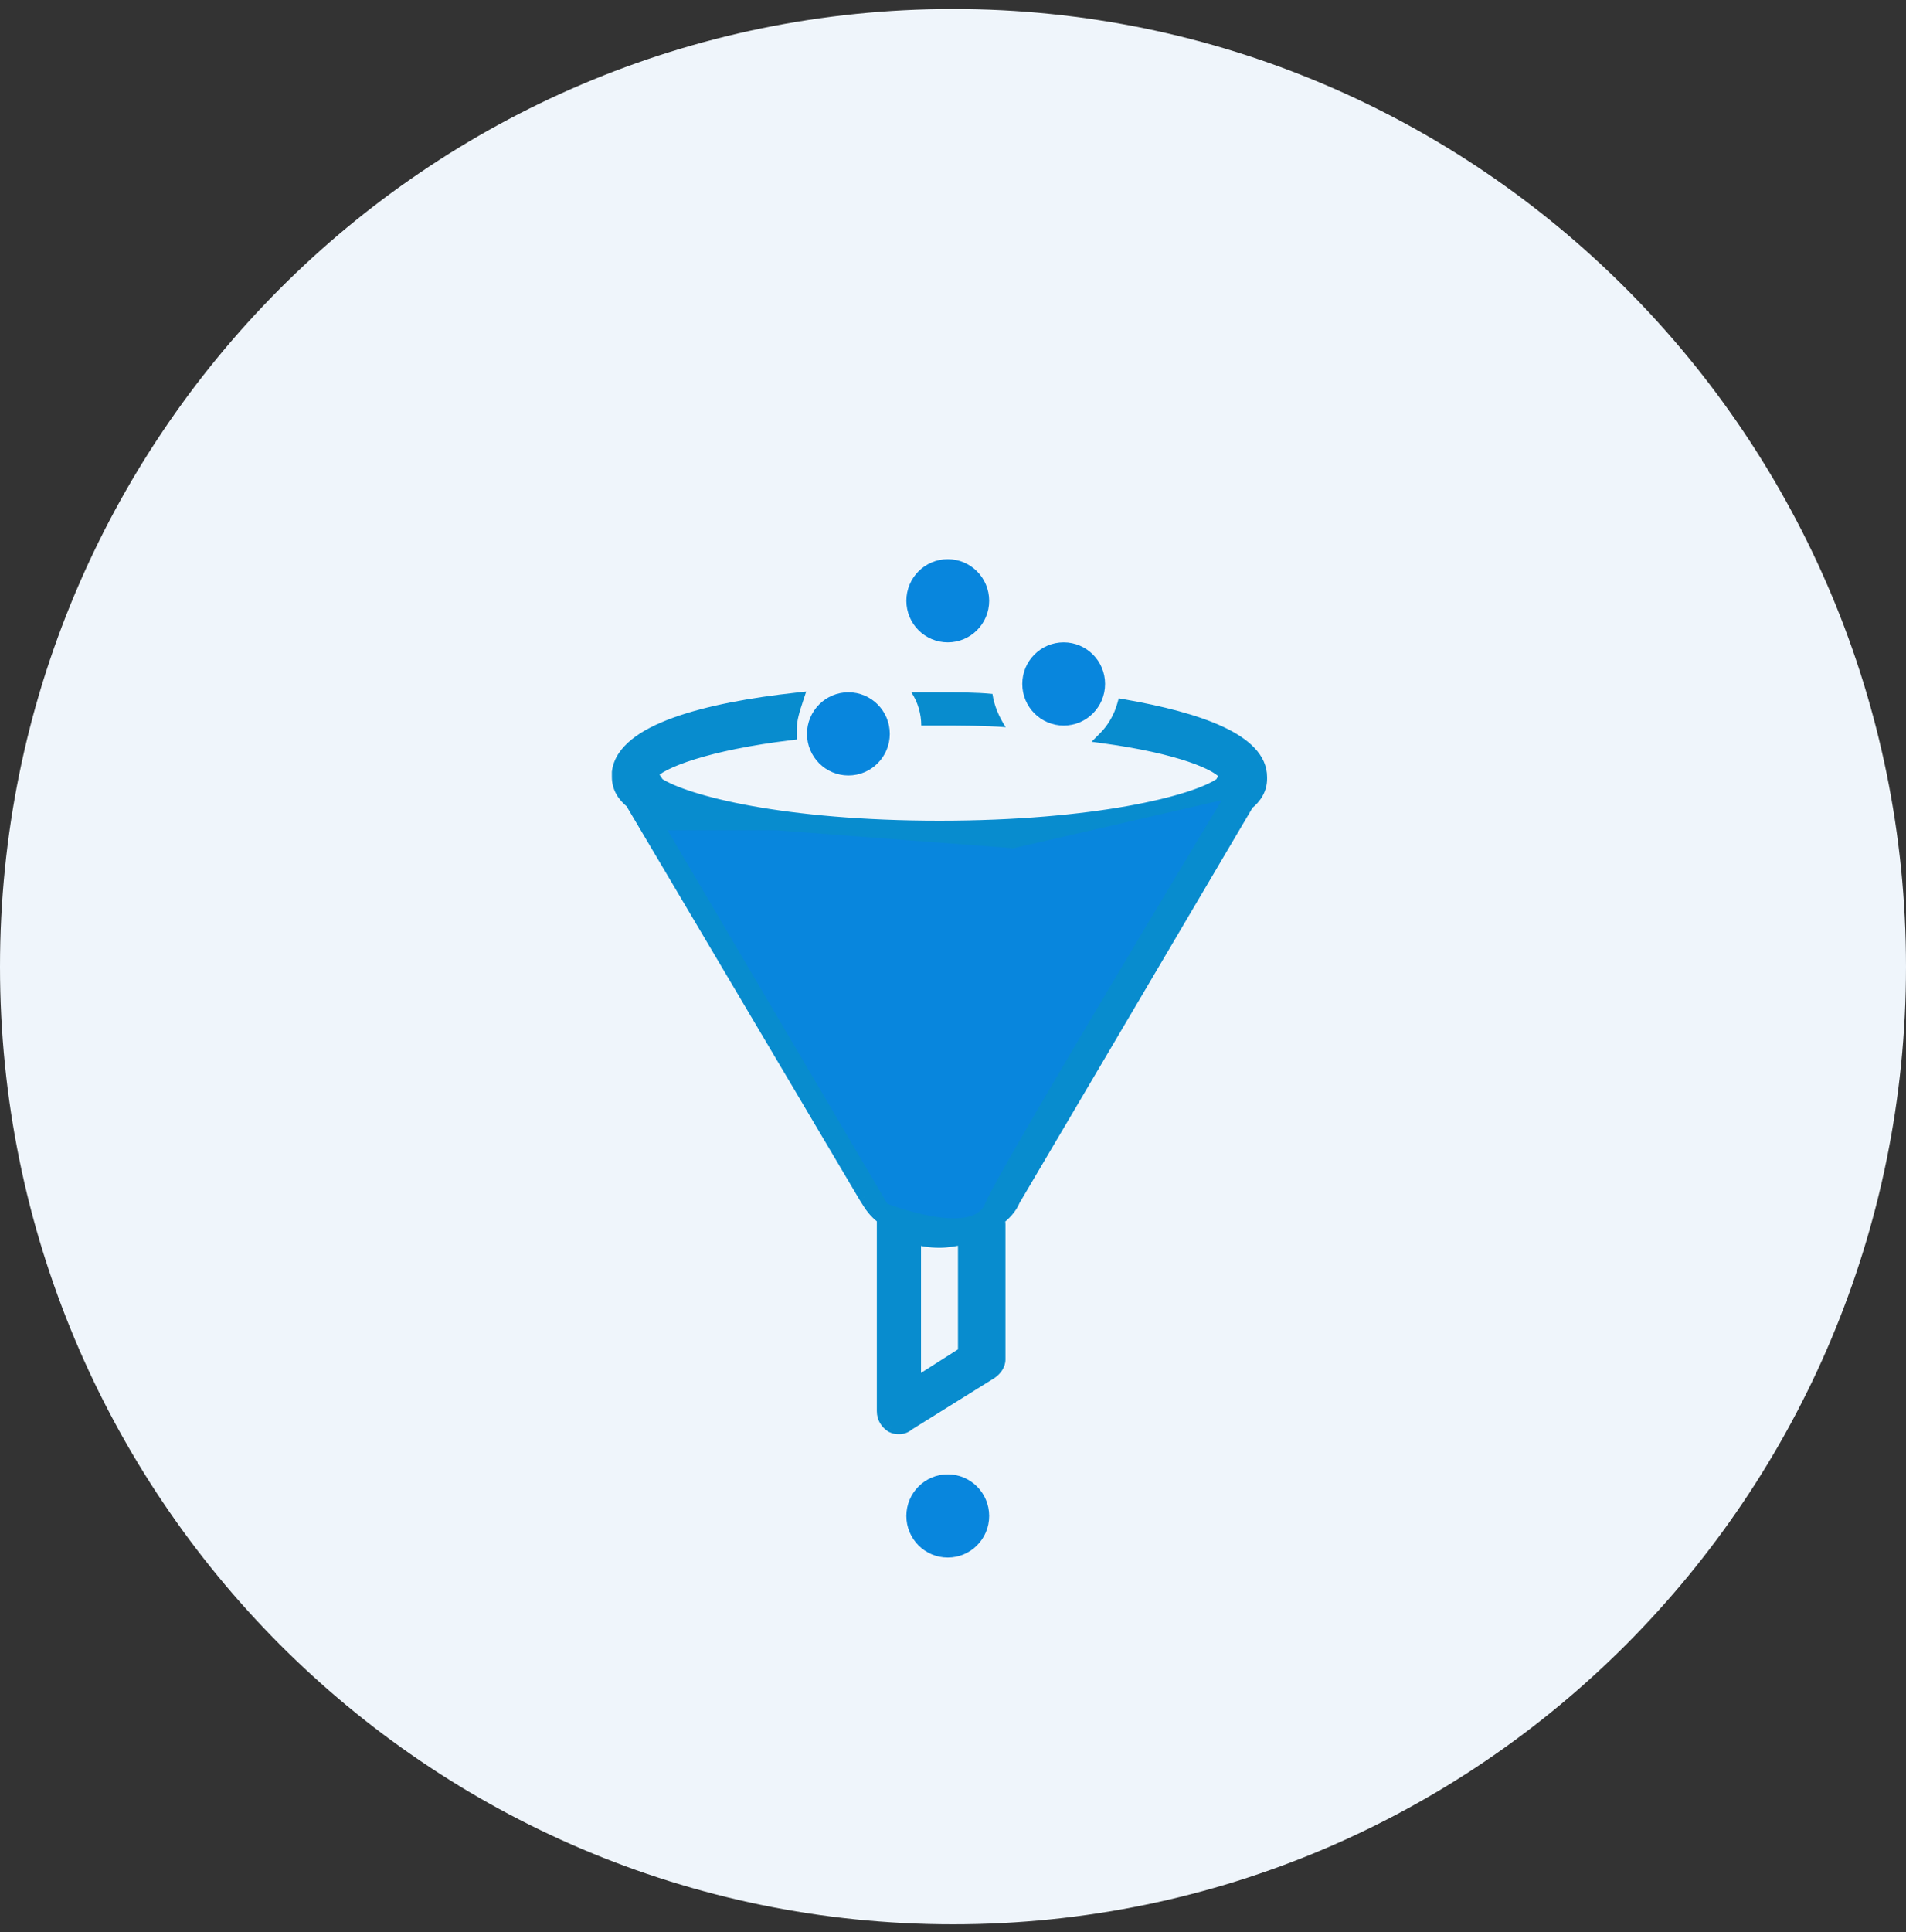 <svg width="75" height="76" viewBox="0 0 75 76" fill="none" xmlns="http://www.w3.org/2000/svg">
<rect x="0" y="0" width="75" height="76" fill="#333333" stroke="none"/>
<g id="collecting_data">
<path id="Oval 3" fill-rule="evenodd" clip-rule="evenodd" d="M37.5 75.688C58.211 75.688 75 58.824 75 38.021C75 17.218 58.211 0.354 37.5 0.354C16.789 0.354 0 17.218 0 38.021C0 58.824 16.789 75.688 37.5 75.688Z" fill="#EFF5FB"/>
<g id="Shape">
<path fill-rule="evenodd" clip-rule="evenodd" d="M49.609 30.632V30.566C49.609 29.127 47.198 28.276 44.201 27.752C44.071 28.21 43.81 28.668 43.484 28.996C46.351 29.388 47.98 30.043 48.241 30.501L48.045 30.828C47.003 31.548 43.093 32.53 36.968 32.53C30.843 32.53 26.999 31.548 25.891 30.828L25.63 30.435C25.956 29.977 27.846 29.257 31.104 28.865V28.668C31.104 28.276 31.234 27.883 31.364 27.49C27.781 27.883 24.523 28.734 24.327 30.37V30.501V30.566C24.327 30.959 24.523 31.286 24.848 31.548L34.036 47.059C34.058 47.093 34.082 47.131 34.108 47.174C34.237 47.384 34.427 47.693 34.753 47.91V48.041V55.502C34.753 55.764 34.883 55.961 35.078 56.092C35.209 56.157 35.274 56.157 35.404 56.157C35.535 56.157 35.665 56.092 35.73 56.026L38.988 53.997C39.184 53.866 39.314 53.67 39.314 53.474V48.172C39.314 48.107 39.314 48.041 39.249 47.976C39.509 47.779 39.77 47.518 39.9 47.19L49.088 31.613C49.414 31.352 49.609 31.024 49.609 30.632ZM35.991 54.456V48.696C36.251 48.761 36.577 48.827 36.968 48.827C37.294 48.827 37.62 48.761 37.946 48.696V53.212L35.991 54.456ZM36.968 47.518C37.685 47.518 38.402 47.125 38.727 46.536L46.938 32.726C44.201 33.577 39.9 33.839 36.968 33.839C33.971 33.839 29.735 33.577 26.999 32.726L35.144 46.536C35.339 46.929 35.86 47.518 36.968 47.518Z" fill="#088CCE"/>
<path d="M44.201 27.752L44.244 27.506L44.022 27.467L43.96 27.684L44.201 27.752ZM43.484 28.996L43.307 28.819L42.953 29.175L43.45 29.243L43.484 28.996ZM48.241 30.501L48.455 30.629L48.53 30.504L48.458 30.377L48.241 30.501ZM48.045 30.828L48.187 31.034L48.232 31.003L48.26 30.956L48.045 30.828ZM25.891 30.828L25.683 30.966L25.711 31.009L25.755 31.038L25.891 30.828ZM25.63 30.435L25.427 30.291L25.327 30.431L25.422 30.574L25.63 30.435ZM31.104 28.865L31.134 29.113L31.354 29.086V28.865H31.104ZM31.364 27.49L31.602 27.569L31.724 27.199L31.337 27.242L31.364 27.49ZM24.327 30.37L24.079 30.34L24.077 30.355V30.37H24.327ZM24.848 31.548L25.064 31.421L25.04 31.382L25.005 31.353L24.848 31.548ZM34.036 47.059L33.821 47.187L33.828 47.198L34.036 47.059ZM34.108 47.174L33.895 47.305L34.108 47.174ZM34.753 47.91H35.003V47.777L34.892 47.703L34.753 47.91ZM35.078 56.092L34.939 56.299L34.952 56.308L34.966 56.315L35.078 56.092ZM35.73 56.026L35.598 55.814L35.573 55.829L35.553 55.85L35.73 56.026ZM38.988 53.997L39.12 54.209L39.127 54.205L38.988 53.997ZM39.249 47.976L39.098 47.776L38.869 47.949L39.072 48.152L39.249 47.976ZM39.9 47.19L39.685 47.063L39.675 47.08L39.668 47.098L39.9 47.19ZM49.088 31.613L48.931 31.419L48.896 31.447L48.872 31.486L49.088 31.613ZM35.991 48.696L36.052 48.453L35.741 48.375V48.696H35.991ZM35.991 54.456H35.741V54.911L36.125 54.666L35.991 54.456ZM37.946 48.696H38.196V48.391L37.896 48.451L37.946 48.696ZM37.946 53.212L38.08 53.423L38.196 53.349V53.212H37.946ZM38.727 46.536L38.512 46.408L38.509 46.415L38.727 46.536ZM46.938 32.726L47.152 32.854L47.485 32.294L46.863 32.488L46.938 32.726ZM26.999 32.726L27.073 32.488L26.454 32.295L26.783 32.853L26.999 32.726ZM35.144 46.536L35.367 46.425L35.364 46.417L35.359 46.409L35.144 46.536ZM49.359 30.566V30.632H49.859V30.566H49.359ZM44.158 27.998C45.65 28.259 46.976 28.598 47.923 29.042C48.889 29.495 49.359 30.006 49.359 30.566H49.859C49.859 29.687 49.123 29.052 48.135 28.589C47.127 28.117 45.749 27.769 44.244 27.506L44.158 27.998ZM43.661 29.172C44.019 28.812 44.3 28.316 44.441 27.82L43.96 27.684C43.841 28.104 43.601 28.524 43.307 28.819L43.661 29.172ZM48.458 30.377C48.358 30.201 48.156 30.047 47.913 29.91C47.661 29.768 47.328 29.625 46.92 29.487C46.103 29.21 44.962 28.946 43.518 28.748L43.45 29.243C44.873 29.438 45.98 29.697 46.76 29.96C47.15 30.092 47.452 30.224 47.668 30.345C47.894 30.473 47.993 30.572 48.023 30.625L48.458 30.377ZM48.26 30.956L48.455 30.629L48.026 30.373L47.831 30.7L48.26 30.956ZM36.968 32.78C40.043 32.78 42.567 32.533 44.457 32.195C45.401 32.026 46.19 31.833 46.812 31.636C47.428 31.44 47.896 31.235 48.187 31.034L47.903 30.622C47.673 30.781 47.261 30.969 46.66 31.16C46.064 31.349 45.297 31.537 44.368 31.703C42.511 32.035 40.018 32.28 36.968 32.28V32.78ZM25.755 31.038C26.353 31.427 27.634 31.859 29.504 32.195C31.385 32.533 33.893 32.78 36.968 32.78V32.28C33.918 32.28 31.441 32.035 29.592 31.703C27.732 31.368 26.536 30.95 26.027 30.619L25.755 31.038ZM25.422 30.574L25.683 30.966L26.099 30.69L25.839 30.297L25.422 30.574ZM31.074 28.616C29.433 28.814 28.131 29.095 27.193 29.387C26.725 29.533 26.342 29.683 26.052 29.829C25.773 29.97 25.546 30.123 25.427 30.291L25.834 30.58C25.878 30.519 26.009 30.41 26.277 30.275C26.535 30.145 26.89 30.005 27.342 29.864C28.244 29.583 29.516 29.308 31.134 29.113L31.074 28.616ZM30.854 28.668V28.865H31.354V28.668H30.854ZM31.127 27.412C31 27.796 30.854 28.228 30.854 28.668H31.354C31.354 28.323 31.469 27.97 31.602 27.569L31.127 27.412ZM24.575 30.4C24.614 30.076 24.806 29.769 25.163 29.479C25.521 29.188 26.03 28.927 26.66 28.699C27.919 28.243 29.607 27.934 31.392 27.739L31.337 27.242C29.538 27.439 27.805 27.752 26.49 28.229C25.833 28.467 25.267 28.75 24.848 29.091C24.427 29.433 24.138 29.846 24.079 30.34L24.575 30.4ZM24.577 30.501V30.37H24.077V30.501H24.577ZM24.577 30.566V30.501H24.077V30.566H24.577ZM25.005 31.353C24.722 31.126 24.577 30.864 24.577 30.566H24.077C24.077 31.054 24.323 31.447 24.692 31.743L25.005 31.353ZM34.251 46.932L25.064 31.421L24.633 31.675L33.821 47.187L34.251 46.932ZM34.321 47.042C34.295 47.001 34.269 46.959 34.244 46.921L33.828 47.198C33.847 47.227 33.868 47.261 33.895 47.305L34.321 47.042ZM34.892 47.703C34.617 47.519 34.452 47.255 34.321 47.042L33.895 47.305C34.023 47.513 34.238 47.867 34.614 48.118L34.892 47.703ZM35.003 48.041V47.91H34.503V48.041H35.003ZM35.003 55.502V48.041H34.503V55.502H35.003ZM35.218 55.884C35.08 55.791 35.003 55.668 35.003 55.502H34.503C34.503 55.861 34.686 56.13 34.939 56.299L35.218 55.884ZM35.404 55.907C35.334 55.907 35.307 55.906 35.283 55.902C35.264 55.899 35.239 55.893 35.191 55.868L34.966 56.315C35.048 56.356 35.121 56.382 35.2 56.395C35.273 56.408 35.344 56.407 35.404 56.407V55.907ZM35.553 55.85C35.547 55.856 35.526 55.872 35.493 55.886C35.461 55.9 35.429 55.907 35.404 55.907V56.407C35.606 56.407 35.798 56.312 35.907 56.203L35.553 55.85ZM38.856 53.785L35.598 55.814L35.862 56.238L39.12 54.209L38.856 53.785ZM39.064 53.474C39.064 53.56 39 53.688 38.849 53.789L39.127 54.205C39.367 54.044 39.564 53.779 39.564 53.474H39.064ZM39.064 48.172V53.474H39.564V48.172H39.064ZM39.072 48.152C39.073 48.154 39.071 48.152 39.068 48.147C39.066 48.142 39.064 48.138 39.063 48.134C39.062 48.132 39.063 48.132 39.063 48.139C39.063 48.142 39.064 48.146 39.064 48.151C39.064 48.157 39.064 48.164 39.064 48.172H39.564C39.564 48.103 39.568 47.943 39.426 47.799L39.072 48.152ZM39.668 47.098C39.562 47.364 39.342 47.592 39.098 47.776L39.399 48.175C39.676 47.967 39.978 47.671 40.133 47.283L39.668 47.098ZM48.872 31.486L39.685 47.063L40.116 47.318L49.303 31.741L48.872 31.486ZM49.359 30.632C49.359 30.93 49.214 31.191 48.931 31.419L49.244 31.808C49.613 31.512 49.859 31.119 49.859 30.632H49.359ZM35.741 48.696V54.456H36.241V48.696H35.741ZM36.968 48.577C36.606 48.577 36.302 48.516 36.052 48.453L35.93 48.938C36.201 49.006 36.549 49.077 36.968 49.077V48.577ZM37.896 48.451C37.566 48.517 37.265 48.577 36.968 48.577V49.077C37.323 49.077 37.673 49.005 37.995 48.941L37.896 48.451ZM38.196 53.212V48.696H37.696V53.212H38.196ZM36.125 54.666L38.08 53.423L37.811 53.001L35.856 54.245L36.125 54.666ZM38.509 46.415C38.232 46.916 37.604 47.268 36.968 47.268V47.768C37.766 47.768 38.572 47.334 38.946 46.657L38.509 46.415ZM46.723 32.599L38.513 46.408L38.942 46.664L47.152 32.854L46.723 32.599ZM36.968 34.089C39.904 34.089 44.237 33.828 47.012 32.965L46.863 32.488C44.165 33.327 39.897 33.589 36.968 33.589V34.089ZM26.924 32.965C29.7 33.828 33.967 34.089 36.968 34.089V33.589C33.974 33.589 29.771 33.327 27.073 32.488L26.924 32.965ZM35.359 46.409L27.214 32.599L26.783 32.853L34.928 46.663L35.359 46.409ZM36.968 47.268C35.969 47.268 35.527 46.745 35.367 46.425L34.92 46.648C35.151 47.112 35.752 47.768 36.968 47.768V47.268Z" fill="#088CCE"/>
</g>
<path id="Shape_2" d="M35.86 27.229C36.121 27.621 36.251 28.079 36.251 28.538C36.447 28.538 36.707 28.538 36.903 28.538C37.88 28.538 38.727 28.538 39.575 28.603C39.314 28.21 39.118 27.752 39.053 27.294C38.402 27.229 37.62 27.229 36.968 27.229C36.642 27.229 36.251 27.229 35.86 27.229Z" fill="#088CCE"/>
<path id="Oval" d="M37.294 25.265C38.194 25.265 38.923 24.533 38.923 23.629C38.923 22.725 38.194 21.993 37.294 21.993C36.394 21.993 35.665 22.725 35.665 23.629C35.665 24.533 36.394 25.265 37.294 25.265Z" fill="#0886DD"/>
<path id="Oval_2" d="M37.294 61.262C38.194 61.262 38.923 60.529 38.923 59.626C38.923 58.722 38.194 57.989 37.294 57.989C36.394 57.989 35.665 58.722 35.665 59.626C35.665 60.529 36.394 61.262 37.294 61.262Z" fill="#0886DD"/>
<path id="Oval Copy" d="M33.384 30.501C34.284 30.501 35.013 29.768 35.013 28.865C35.013 27.961 34.284 27.229 33.384 27.229C32.485 27.229 31.755 27.961 31.755 28.865C31.755 29.768 32.485 30.501 33.384 30.501Z" fill="#0886DD"/>
<path id="Oval Copy 2" d="M41.855 28.538C42.755 28.538 43.484 27.805 43.484 26.901C43.484 25.998 42.755 25.265 41.855 25.265C40.955 25.265 40.226 25.998 40.226 26.901C40.226 27.805 40.955 28.538 41.855 28.538Z" fill="#0886DD"/>
<path id="Path 3" fill-rule="evenodd" clip-rule="evenodd" d="M26.268 32.654L34.917 47.347C34.917 47.347 38.243 48.641 38.759 47.347C39.275 46.053 48.073 31.475 48.073 31.475L39.876 33.363L30.516 32.654H26.268Z" fill="#0886DD"/>
</g>
</svg>
